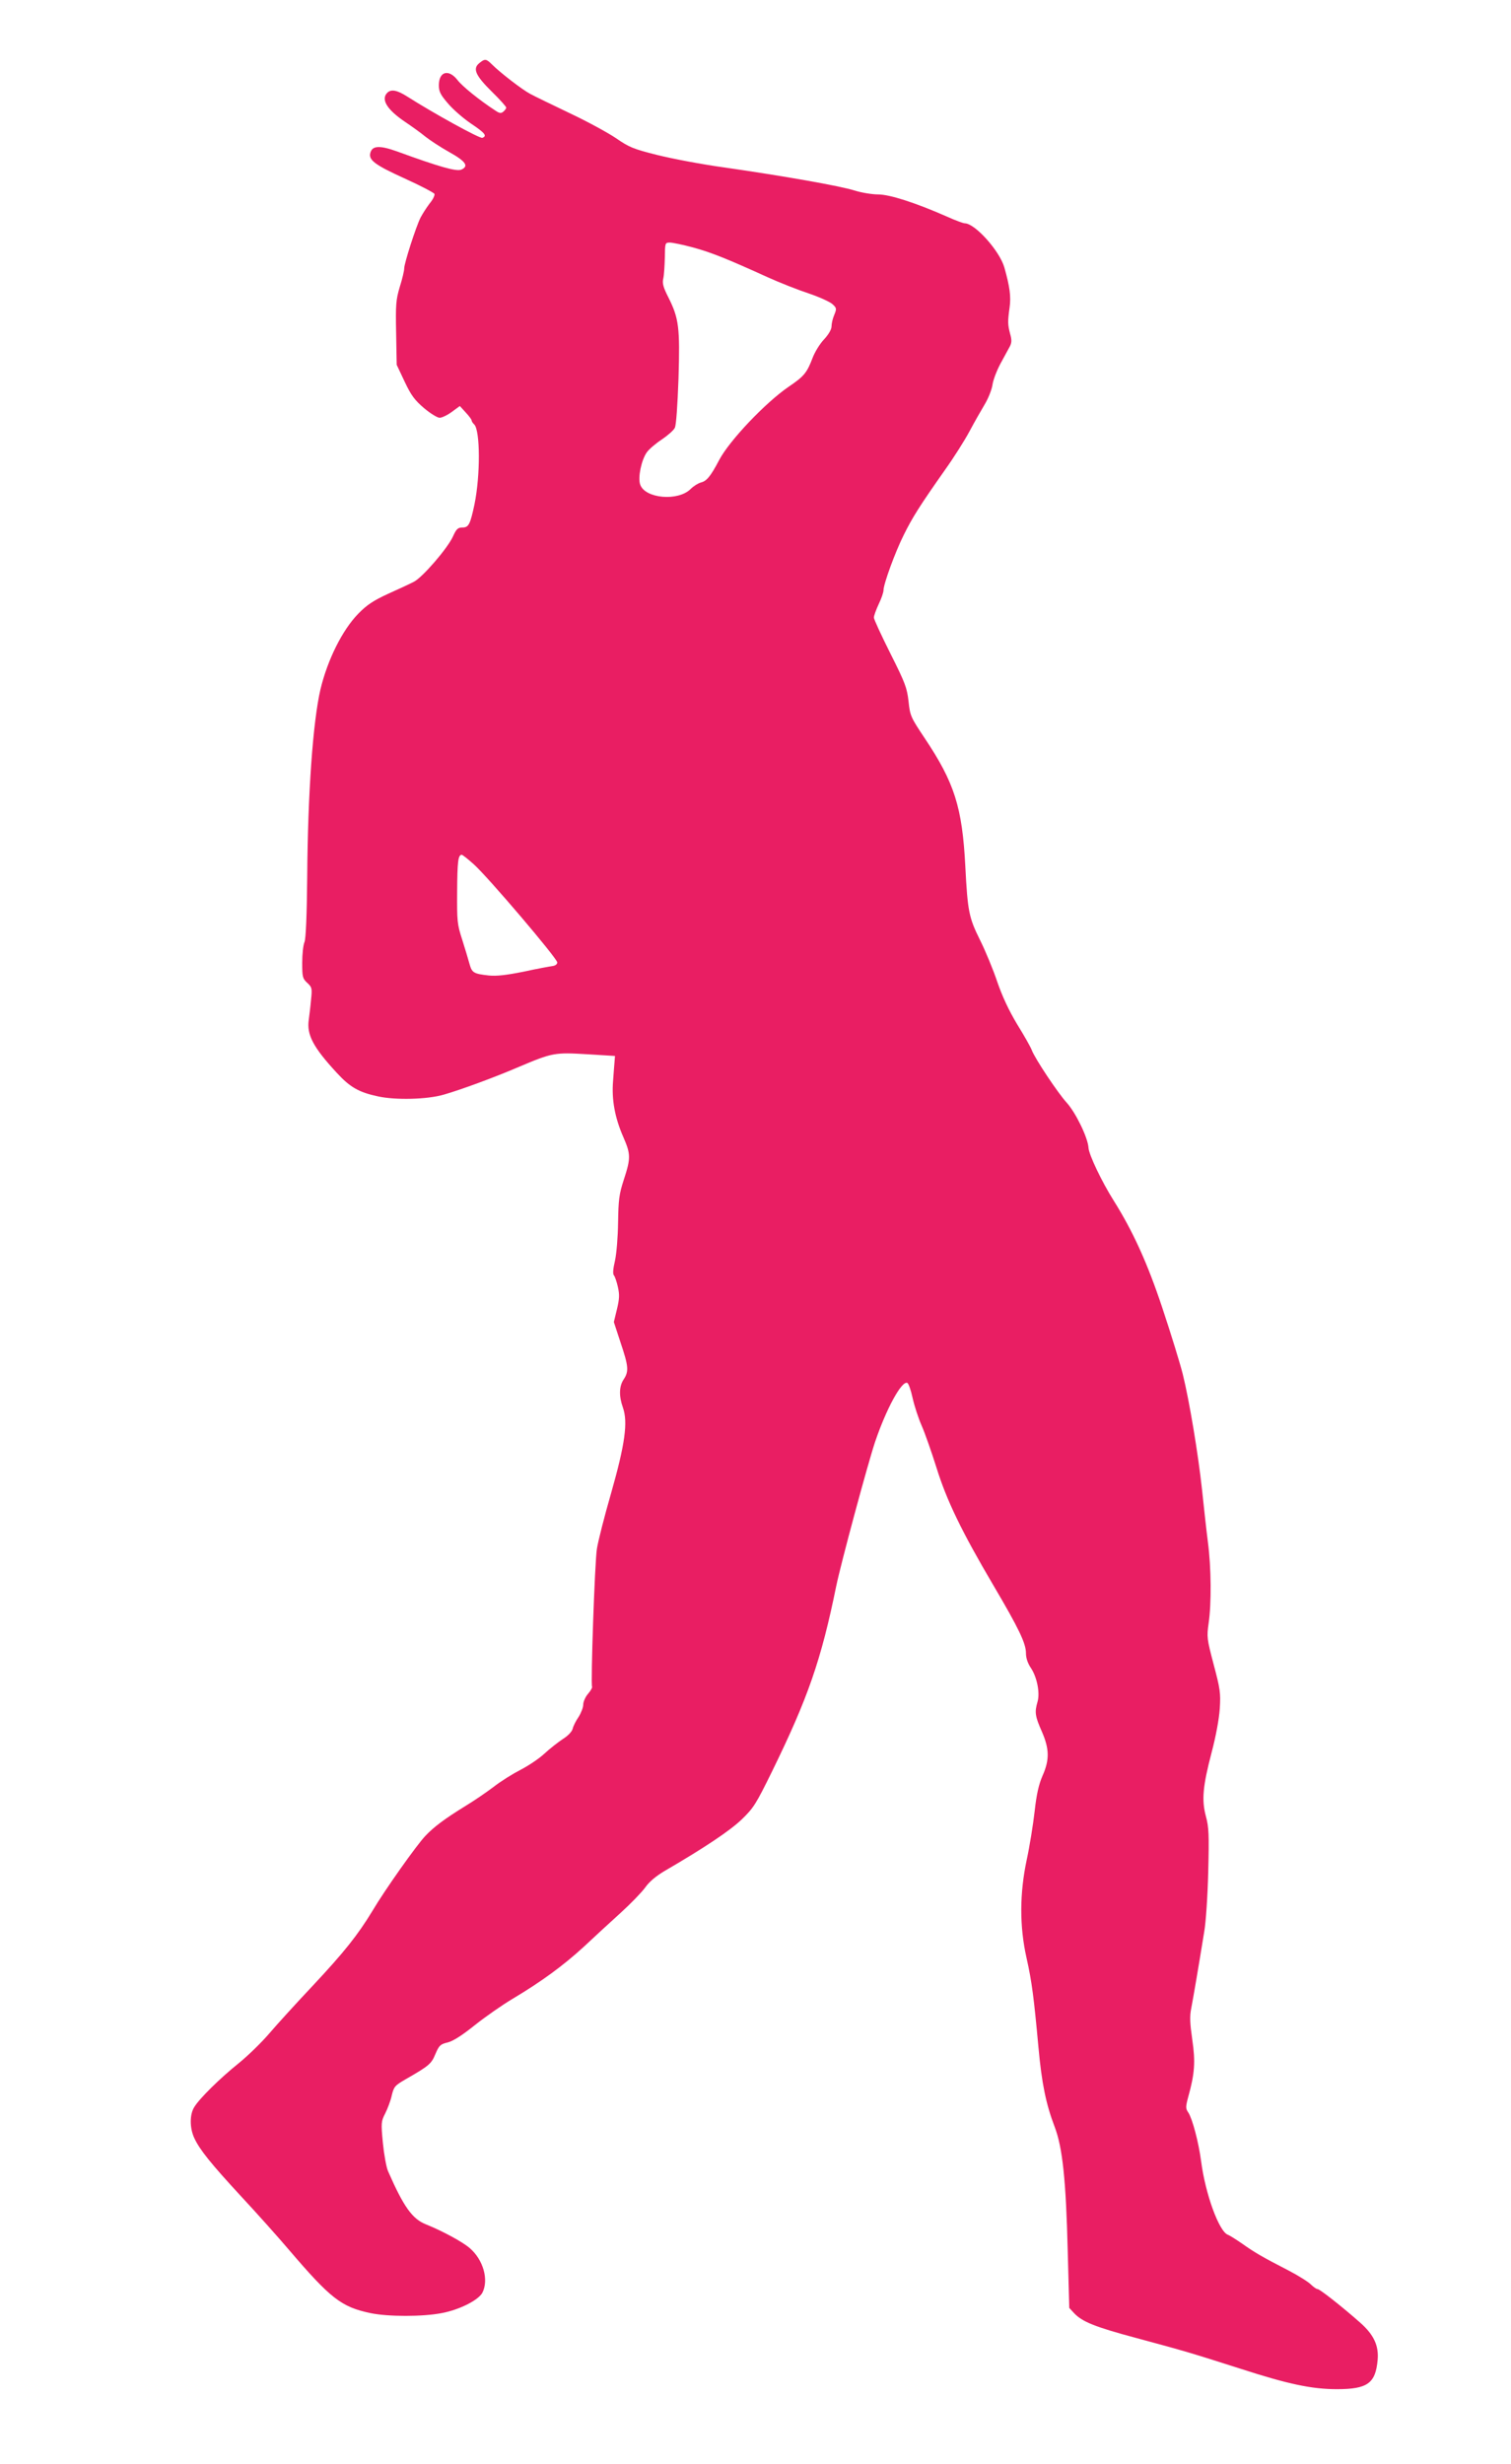 <?xml version="1.0" standalone="no"?>
<!DOCTYPE svg PUBLIC "-//W3C//DTD SVG 20010904//EN"
 "http://www.w3.org/TR/2001/REC-SVG-20010904/DTD/svg10.dtd">
<svg version="1.0" xmlns="http://www.w3.org/2000/svg"
 width="785pt" height="1280pt" viewBox="0 0 785 1280"
 preserveAspectRatio="xMidYMid meet">
<g transform="translate(0,1280) scale(0.1,-0.1)"
fill="#e91e63" stroke="none">
<path d="M2490 12472 c-36 -29 -19 -65 66 -149 41 -40 74 -77 74 -82 0 -5 -7
-14 -15 -21 -12 -10 -20 -9 -42 6 -80 52 -172 126 -196 158 -46 59 -97 45 -97
-27 0 -32 8 -49 47 -94 26 -31 80 -78 120 -105 73 -49 85 -64 59 -74 -13 -5
-253 127 -391 215 -52 33 -83 39 -103 19 -34 -34 -2 -87 91 -150 34 -23 82
-57 106 -77 24 -19 80 -56 125 -81 86 -48 103 -73 63 -91 -25 -11 -111 13
-333 94 -89 32 -128 31 -139 -4 -13 -39 19 -64 175 -135 84 -38 154 -75 157
-81 3 -7 -8 -30 -25 -50 -16 -21 -37 -54 -47 -73 -23 -45 -85 -237 -85 -264 0
-12 -10 -55 -23 -96 -20 -67 -22 -93 -19 -240 l3 -165 41 -87 c34 -72 52 -96
101 -138 32 -27 69 -50 81 -50 12 0 41 14 64 31 l41 30 30 -33 c17 -18 31 -37
31 -41 0 -5 6 -15 14 -22 31 -32 32 -264 1 -415 -22 -103 -30 -120 -62 -120
-24 0 -32 -7 -50 -47 -29 -63 -159 -213 -203 -235 -19 -10 -79 -38 -133 -62
-78 -36 -111 -58 -156 -104 -82 -84 -159 -238 -196 -392 -39 -166 -66 -540
-69 -975 -2 -206 -7 -319 -14 -338 -7 -16 -12 -64 -12 -108 0 -73 2 -82 26
-104 25 -23 26 -29 20 -87 -3 -35 -9 -82 -12 -106 -11 -77 23 -142 146 -275
69 -75 115 -101 214 -122 91 -20 255 -16 341 9 88 25 267 91 390 144 175 74
186 76 355 66 l145 -9 -2 -25 c-1 -14 -5 -61 -8 -105 -8 -96 9 -191 54 -293
38 -87 38 -109 2 -219 -25 -77 -28 -104 -30 -223 -1 -77 -8 -161 -16 -198 -10
-42 -12 -69 -6 -76 6 -7 15 -34 21 -61 9 -40 8 -62 -5 -116 l-16 -66 35 -107
c41 -122 44 -149 16 -191 -24 -36 -25 -87 -4 -146 27 -76 11 -191 -61 -444
-35 -121 -68 -251 -74 -290 -11 -66 -33 -702 -25 -717 2 -3 -7 -20 -21 -36
-14 -16 -25 -42 -25 -56 0 -15 -11 -43 -24 -64 -14 -20 -28 -48 -31 -62 -4
-15 -25 -37 -51 -53 -24 -16 -68 -50 -97 -77 -28 -26 -84 -63 -123 -83 -39
-20 -102 -59 -139 -88 -37 -28 -104 -74 -149 -101 -105 -65 -162 -107 -207
-155 -44 -46 -210 -280 -275 -390 -76 -125 -147 -214 -308 -386 -83 -88 -185
-200 -226 -248 -41 -48 -113 -118 -160 -156 -96 -77 -204 -183 -231 -228 -24
-38 -24 -108 0 -160 28 -61 87 -134 245 -305 79 -85 190 -209 246 -275 218
-255 273 -298 425 -330 90 -19 272 -19 369 0 92 17 191 67 212 106 34 67 5
171 -66 232 -37 32 -142 89 -227 123 -71 28 -116 91 -197 276 -9 20 -21 87
-27 147 -10 105 -9 112 12 153 12 24 28 65 34 93 11 46 16 52 71 84 124 71
135 81 156 132 19 44 25 51 64 60 28 7 75 37 141 90 54 43 144 106 200 139
147 88 259 170 366 268 51 48 137 127 190 175 53 48 111 108 129 133 21 30 57
60 103 87 206 120 336 207 398 266 62 60 74 79 158 250 186 380 255 578 333
961 25 121 164 636 202 750 58 171 137 317 167 307 7 -2 19 -37 28 -78 9 -41
30 -105 47 -144 17 -38 51 -136 77 -218 53 -171 131 -332 296 -612 132 -224
169 -301 169 -352 0 -25 9 -52 25 -76 32 -47 49 -130 35 -177 -16 -54 -12 -76
22 -153 40 -91 41 -148 4 -231 -19 -44 -31 -94 -41 -185 -8 -70 -26 -182 -41
-251 -37 -174 -38 -346 -1 -510 28 -125 38 -205 62 -465 17 -187 39 -294 84
-412 41 -107 59 -276 68 -645 l8 -296 25 -27 c42 -45 109 -72 326 -130 252
-68 273 -74 539 -159 247 -80 371 -106 500 -106 159 0 201 30 212 151 7 75
-20 132 -90 194 -96 85 -211 175 -222 175 -7 0 -21 11 -34 23 -12 13 -64 46
-116 73 -138 71 -177 94 -242 140 -32 22 -65 43 -74 46 -46 17 -117 212 -139
382 -13 99 -45 219 -66 252 -15 22 -15 29 -1 82 34 121 38 183 21 298 -12 85
-14 120 -5 164 10 52 34 191 67 395 9 50 18 190 21 313 5 192 3 232 -12 287
-23 85 -16 158 29 330 23 87 39 174 43 230 5 82 2 102 -32 230 -35 133 -36
142 -26 213 15 102 14 289 -4 424 -8 62 -21 183 -30 268 -20 188 -67 469 -101
605 -14 55 -61 208 -105 340 -78 235 -154 401 -254 560 -61 97 -128 237 -130
273 -3 52 -66 182 -113 234 -45 49 -166 230 -182 274 -6 16 -40 76 -76 134
-43 72 -76 142 -103 220 -21 63 -62 162 -90 218 -57 115 -64 147 -76 382 -16
307 -56 434 -212 667 -72 108 -75 115 -83 190 -8 70 -17 95 -94 248 -47 94
-86 178 -86 187 0 9 11 40 25 70 14 29 25 61 25 72 0 32 60 197 105 287 45 91
82 150 215 339 45 63 102 153 127 200 25 47 61 110 79 140 18 30 36 75 40 100
3 25 22 74 41 110 20 36 41 76 49 90 10 19 11 34 2 65 -13 49 -13 65 -3 138 8
56 1 108 -27 207 -24 86 -153 230 -206 230 -8 0 -51 16 -95 36 -164 72 -296
114 -355 114 -31 0 -86 9 -121 20 -75 24 -377 77 -677 120 -117 16 -274 46
-350 65 -124 31 -147 41 -212 86 -41 28 -149 87 -240 130 -92 44 -185 89 -207
101 -42 22 -157 111 -199 153 -30 30 -37 31 -66 7z m1109 -957 c93 -25 178
-59 389 -155 62 -28 158 -66 213 -84 56 -19 111 -44 124 -56 22 -20 22 -24 9
-56 -8 -18 -14 -45 -14 -59 0 -16 -15 -42 -39 -68 -22 -23 -48 -66 -59 -95
-30 -79 -45 -97 -125 -151 -121 -83 -308 -280 -361 -381 -44 -84 -65 -109 -94
-116 -15 -4 -39 -19 -54 -34 -65 -65 -237 -50 -262 23 -13 36 6 127 34 167 11
16 46 46 78 67 31 21 62 48 68 61 7 14 14 116 19 256 8 265 2 312 -52 420 -28
55 -33 75 -27 100 4 17 7 66 8 109 1 75 1 77 26 77 14 0 67 -11 119 -25z
m-1138 -3204 c73 -65 434 -489 434 -510 0 -10 -10 -17 -25 -19 -14 -2 -81 -14
-149 -29 -90 -18 -140 -24 -181 -20 -80 9 -88 14 -101 61 -6 22 -23 79 -38
126 -26 80 -27 96 -26 250 1 155 5 190 24 190 4 0 32 -22 62 -49z"/>
</g>
</svg>
